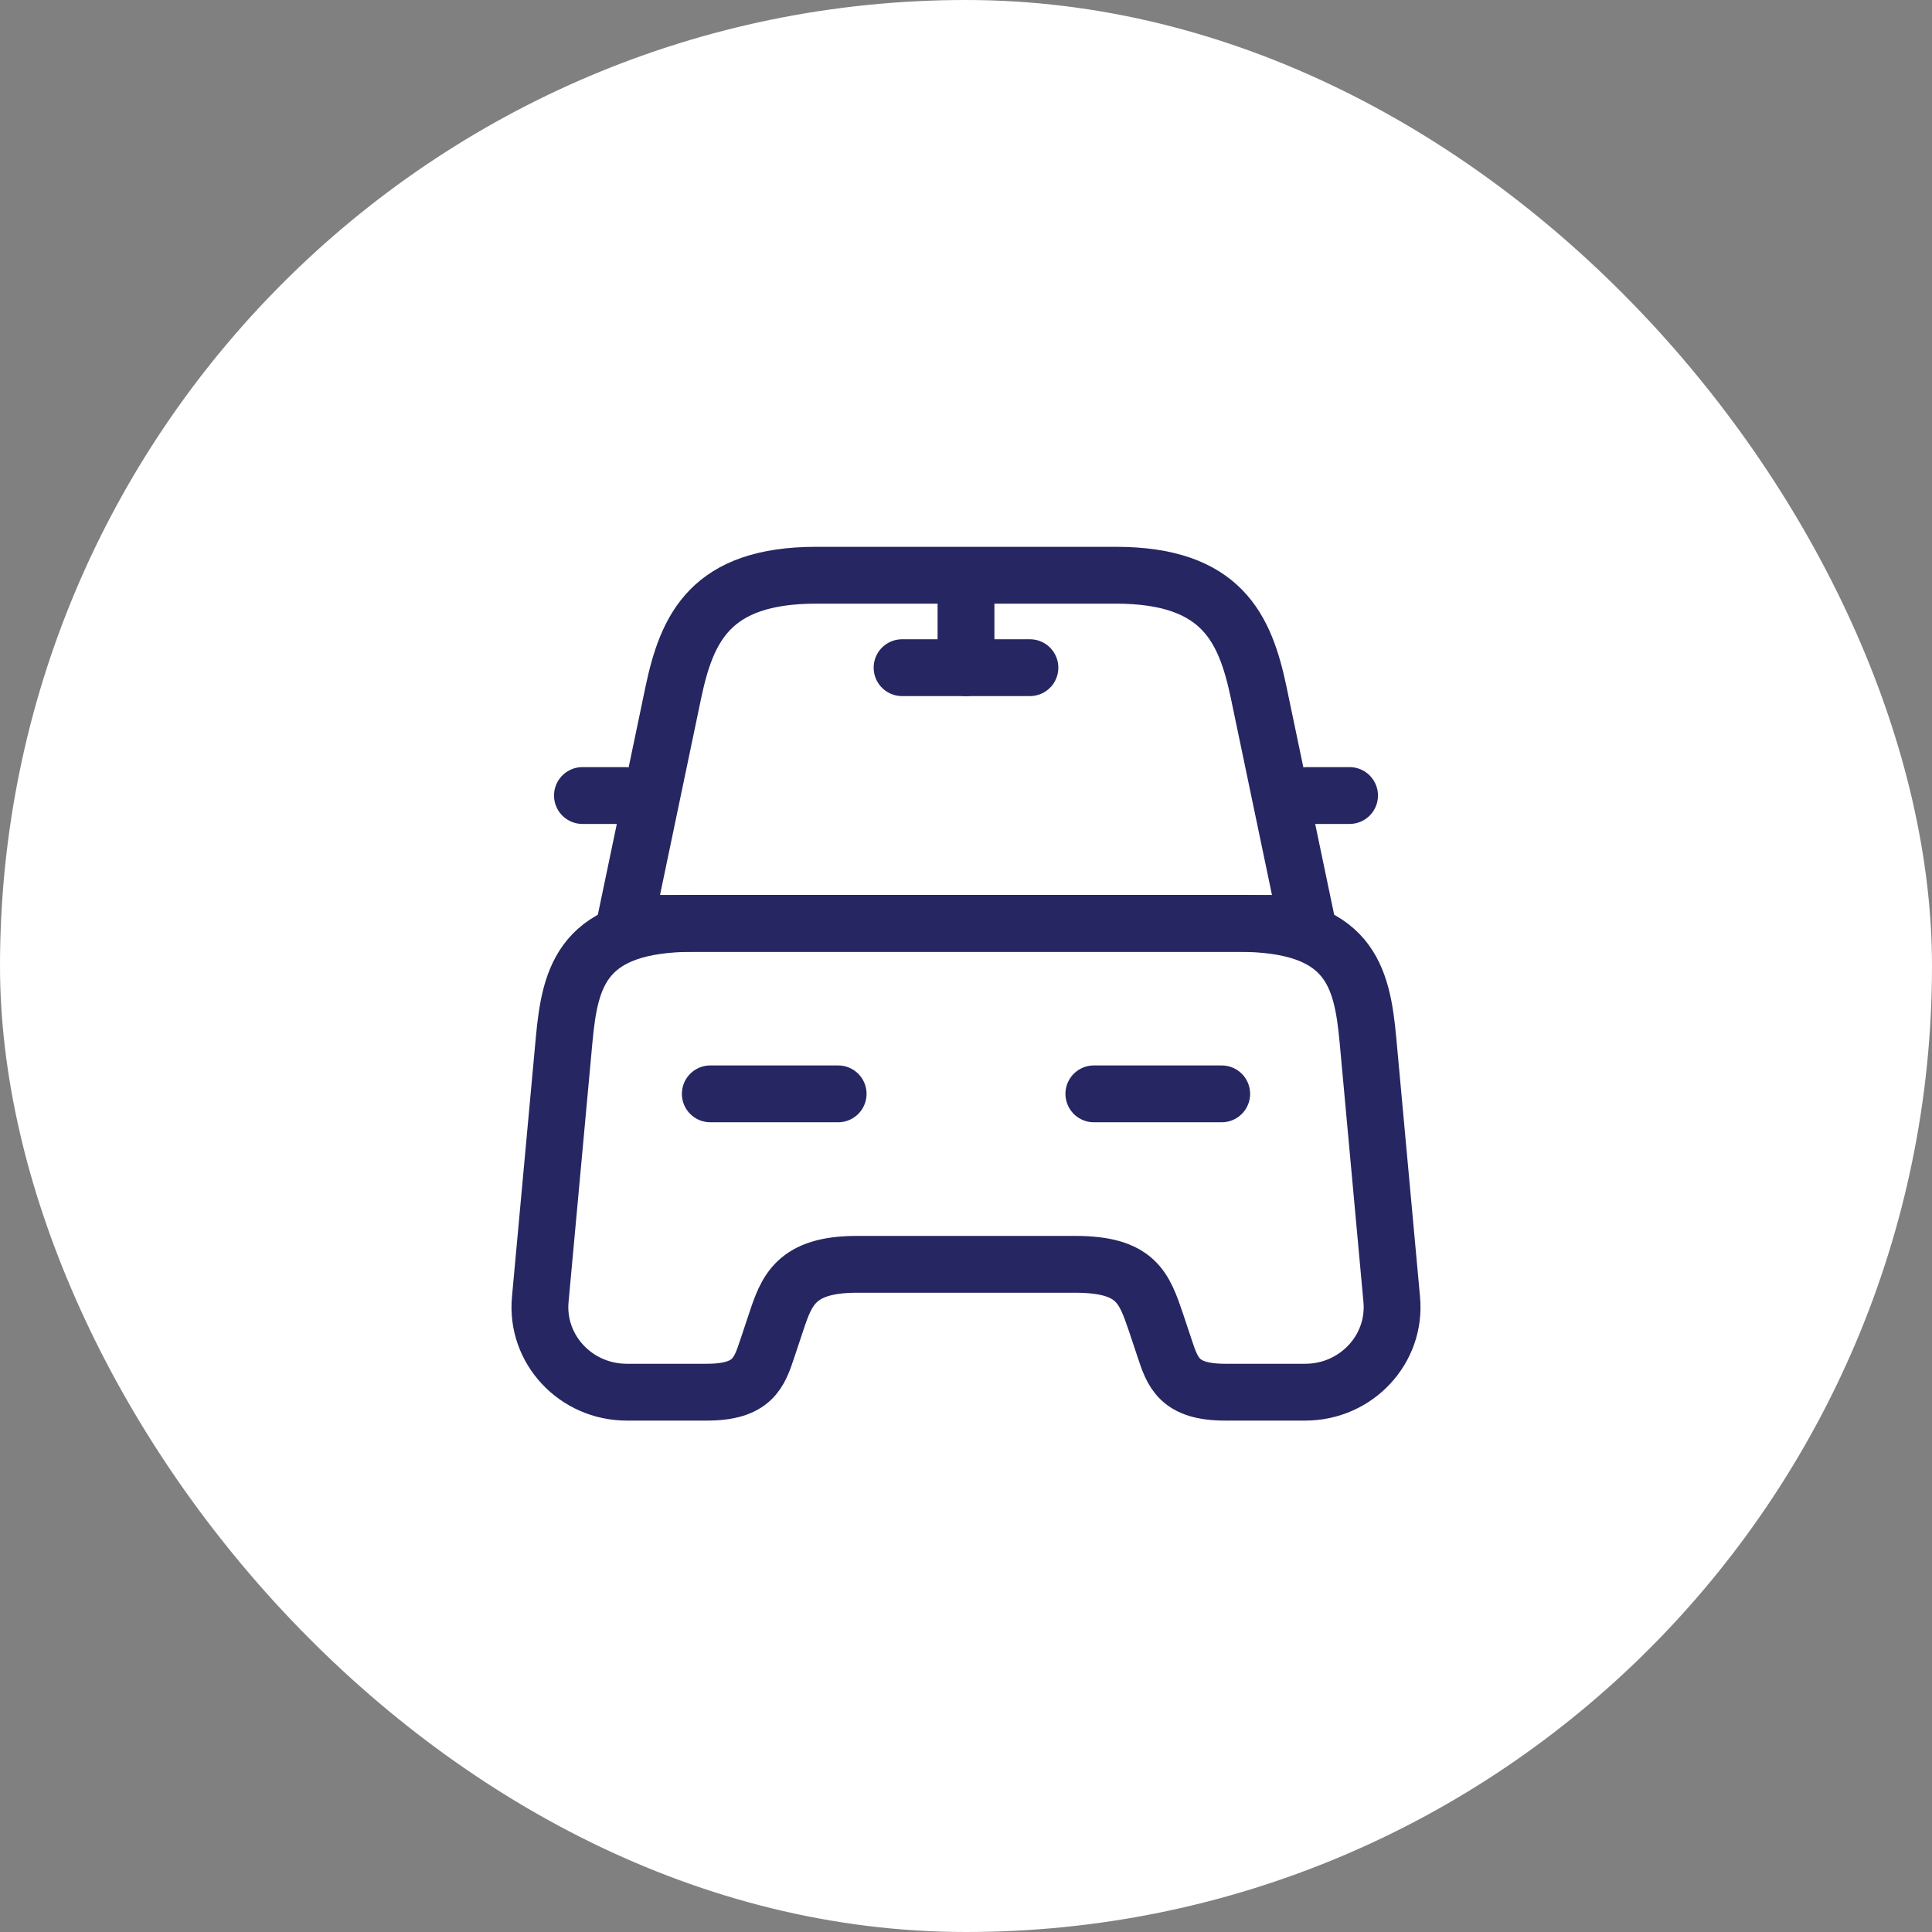 <?xml version="1.0" encoding="UTF-8"?> <svg xmlns="http://www.w3.org/2000/svg" width="34" height="34" viewBox="0 0 34 34" fill="none"><rect x="0" y="0" width="34" height="34" fill="#808080" stroke="none"/><rect width="34" height="34" rx="17" fill="white"></rect><path d="M19.633 10.123H14.367C12.5 10.123 12.088 11.053 11.848 12.193L11 16.25H23L22.152 12.193C21.913 11.053 21.5 10.123 19.633 10.123Z" stroke="#262662" stroke-linecap="round" stroke-linejoin="round"></path><path d="M24.492 22.865C24.575 23.742 23.87 24.5 22.97 24.5H21.56C20.75 24.5 20.637 24.155 20.495 23.727L20.345 23.277C20.135 22.663 20 22.25 18.92 22.25H15.08C14 22.25 13.842 22.715 13.655 23.277L13.505 23.727C13.363 24.155 13.25 24.5 12.44 24.5H11.03C10.13 24.5 9.425 23.742 9.508 22.865L9.928 18.297C10.033 17.172 10.25 16.25 12.215 16.25H21.785C23.75 16.25 23.968 17.172 24.073 18.297L24.492 22.865Z" stroke="#262662" stroke-linecap="round" stroke-linejoin="round"></path><path d="M11 14H10.25" stroke="#262662" stroke-linecap="round" stroke-linejoin="round"></path><path d="M23.75 14H23" stroke="#262662" stroke-linecap="round" stroke-linejoin="round"></path><path d="M17 10.25V11.75" stroke="#262662" stroke-linecap="round" stroke-linejoin="round"></path><path d="M15.875 11.75H18.125" stroke="#262662" stroke-linecap="round" stroke-linejoin="round"></path><path d="M12.5 19.25H14.75" stroke="#262662" stroke-linecap="round" stroke-linejoin="round"></path><path d="M19.25 19.25H21.5" stroke="#262662" stroke-linecap="round" stroke-linejoin="round"></path></svg> 